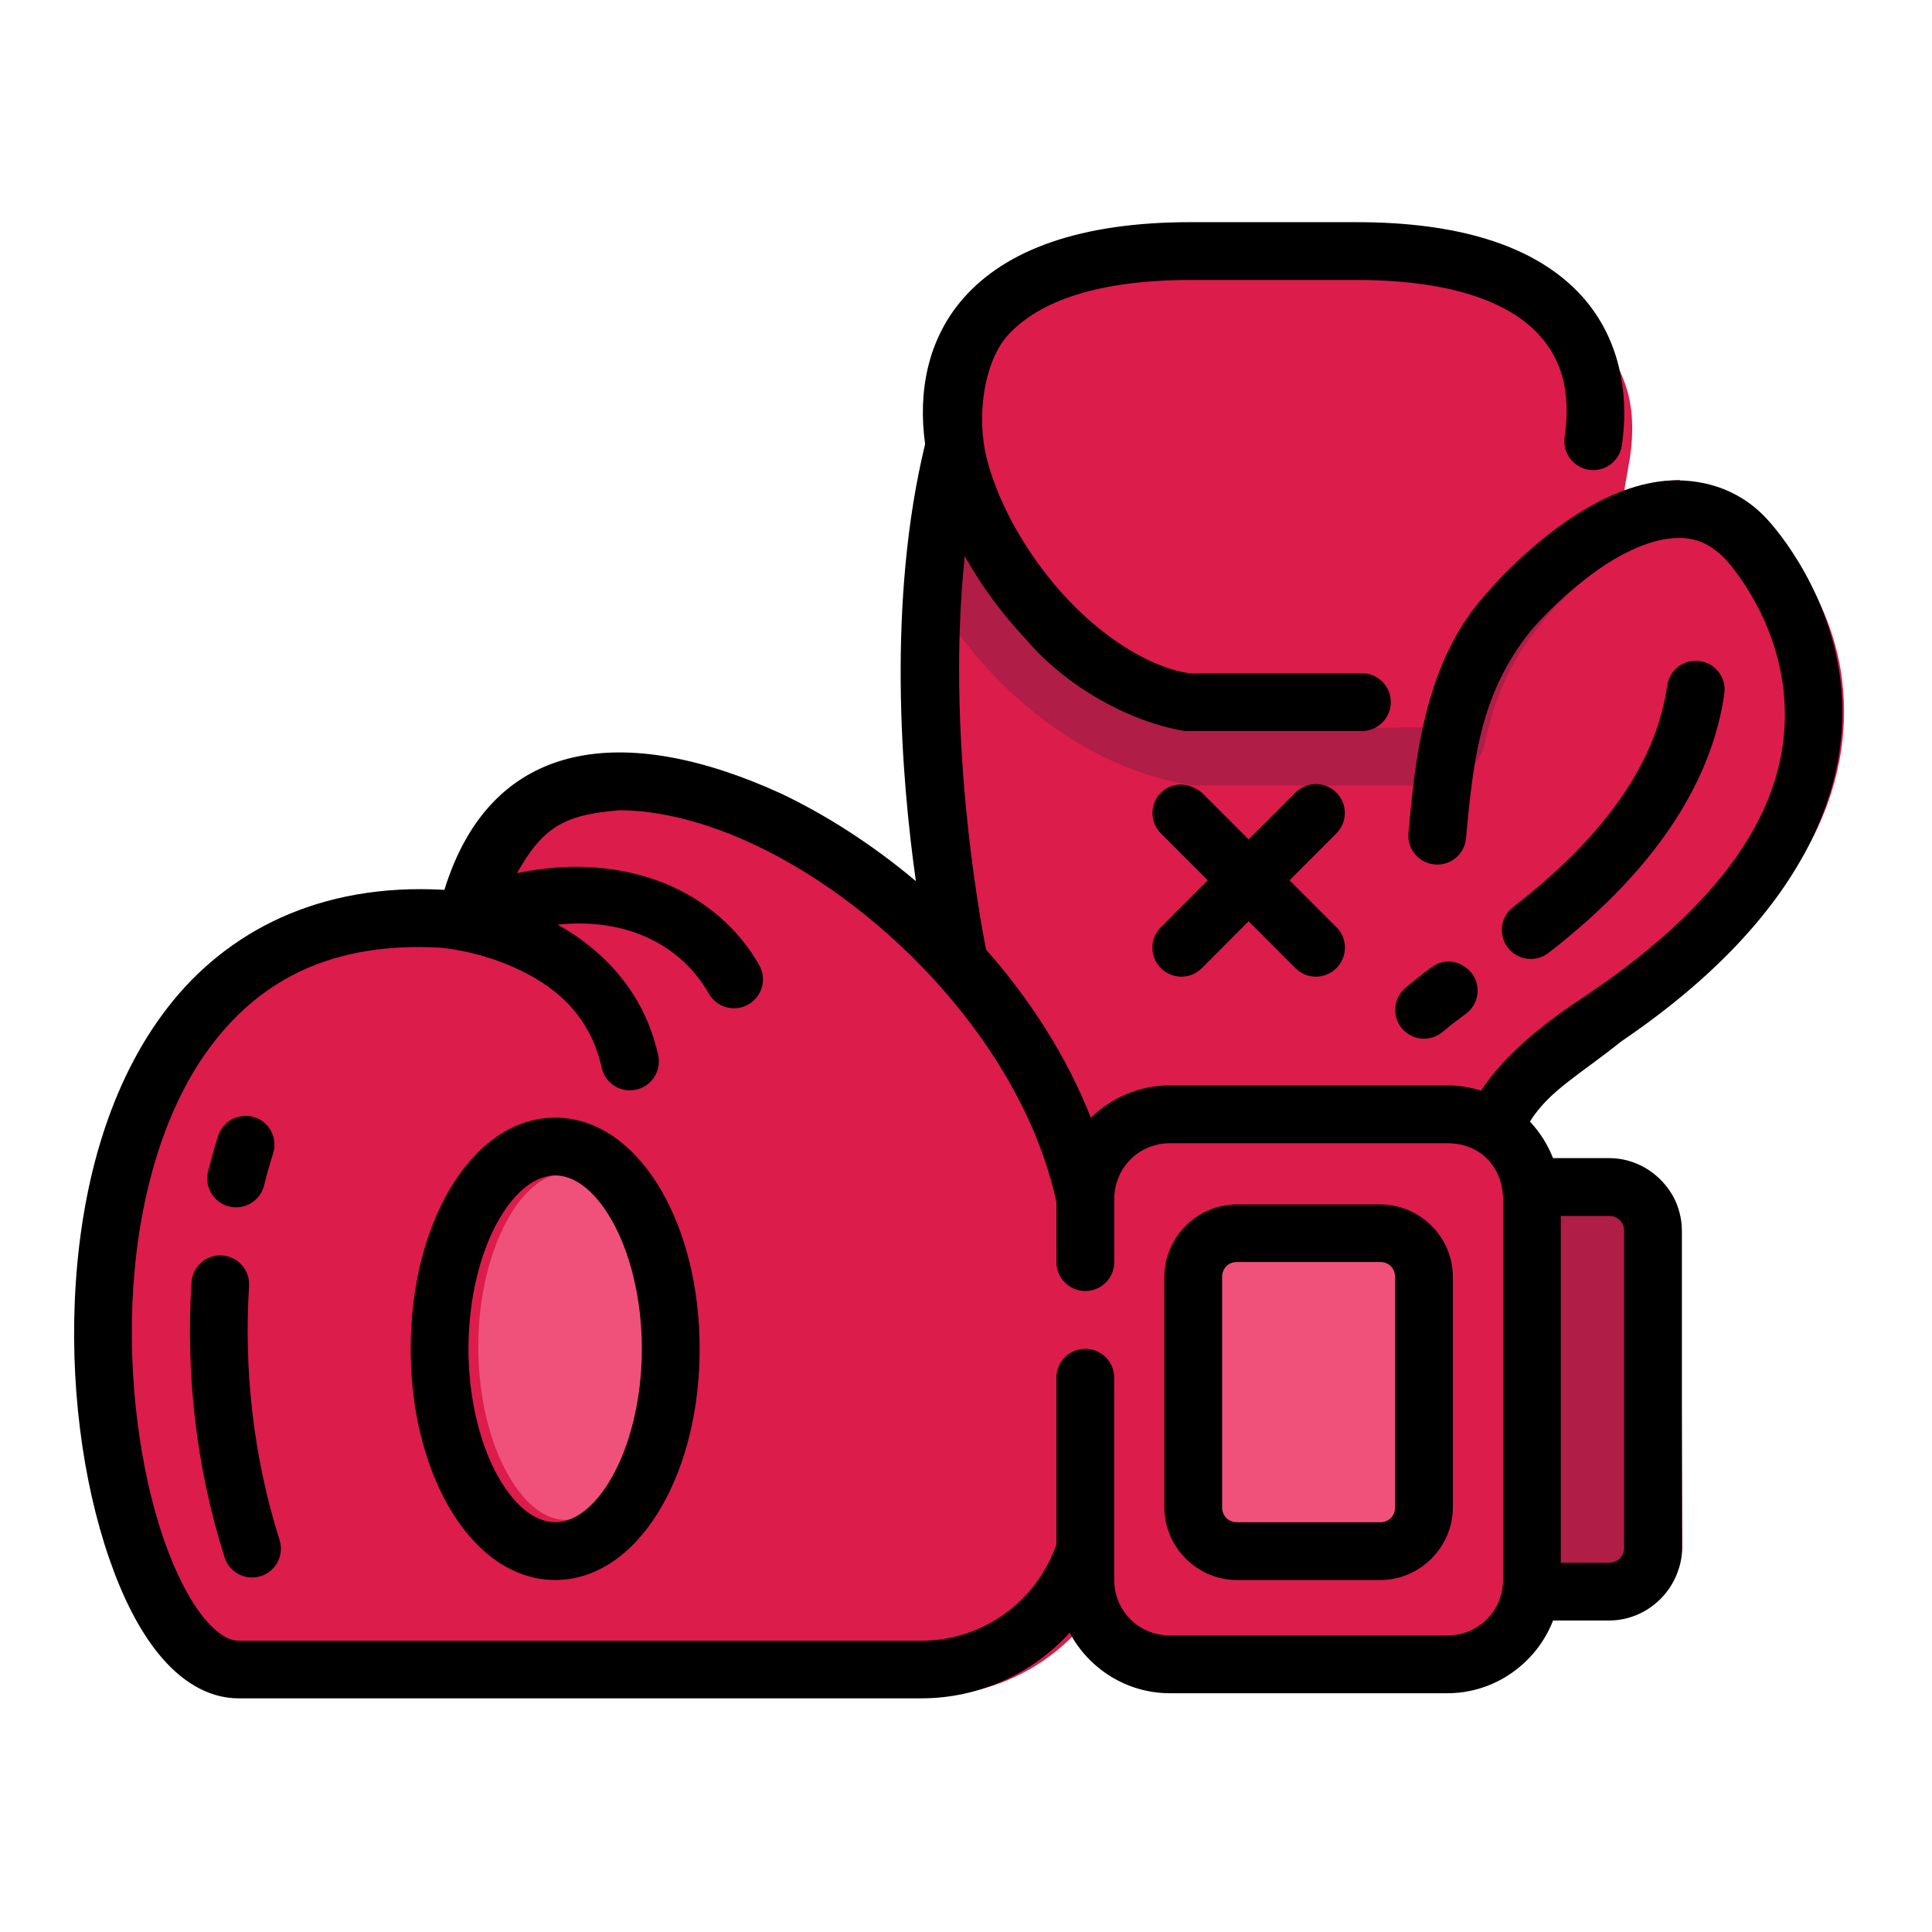 <?xml version="1.0" encoding="UTF-8" standalone="no"?> <svg xmlns:inkscape="http://www.inkscape.org/namespaces/inkscape" xmlns:sodipodi="http://sodipodi.sourceforge.net/DTD/sodipodi-0.dtd" xmlns="http://www.w3.org/2000/svg" xmlns:svg="http://www.w3.org/2000/svg" xmlns:rdf="http://www.w3.org/1999/02/22-rdf-syntax-ns#" xmlns:cc="http://creativecommons.org/ns#" xmlns:dc="http://purl.org/dc/elements/1.1/" width="64pt" height="64pt" viewBox="0 0 22.578 22.578" version="1.1" id="svg831" inkscape:version="1.1.1 (3bf5ae0d25, 2021-09-20)" sodipodi:docname="EXPORT.svg" inkscape:export-filename="C:\Users\User\Desktop\CARLOS PROJECT\5. MAY 1\Done\FiledLine\05 - Hand Grip.png" inkscape:export-xdpi="576" inkscape:export-ydpi="576"><defs id="defs825"><pattern id="EMFhbasepattern" patternUnits="userSpaceOnUse" width="6" height="6" x="0" y="0"></pattern><pattern id="EMFhbasepattern-9" patternUnits="userSpaceOnUse" width="6" height="6" x="0" y="0"></pattern><pattern id="EMFhbasepattern-0" patternUnits="userSpaceOnUse" width="6" height="6" x="0" y="0"></pattern><pattern id="EMFhbasepattern-7" patternUnits="userSpaceOnUse" width="6" height="6" x="0" y="0"></pattern><pattern id="EMFhbasepattern-2" patternUnits="userSpaceOnUse" width="6" height="6" x="0" y="0"></pattern><pattern id="EMFhbasepattern-98" patternUnits="userSpaceOnUse" width="6" height="6" x="0" y="0"></pattern><pattern id="EMFhbasepattern-6" patternUnits="userSpaceOnUse" width="6" height="6" x="0" y="0"></pattern><pattern id="EMFhbasepattern-01" patternUnits="userSpaceOnUse" width="6" height="6" x="0" y="0"></pattern><pattern id="EMFhbasepattern-07" patternUnits="userSpaceOnUse" width="6" height="6" x="0" y="0"></pattern><pattern id="EMFhbasepattern-8" patternUnits="userSpaceOnUse" width="6" height="6" x="0" y="0"></pattern><pattern id="EMFhbasepattern-4" patternUnits="userSpaceOnUse" width="6" height="6" x="0" y="0"></pattern><pattern id="EMFhbasepattern-40" patternUnits="userSpaceOnUse" width="6" height="6" x="0" y="0"></pattern><pattern id="EMFhbasepattern-08" patternUnits="userSpaceOnUse" width="6" height="6" x="0" y="0"></pattern><pattern id="EMFhbasepattern-04" patternUnits="userSpaceOnUse" width="6" height="6" x="0" y="0"></pattern><pattern id="EMFhbasepattern-014" patternUnits="userSpaceOnUse" width="6" height="6" x="0" y="0"></pattern><pattern id="EMFhbasepattern-27" patternUnits="userSpaceOnUse" width="6" height="6" x="0" y="0"></pattern><pattern id="EMFhbasepattern-09" patternUnits="userSpaceOnUse" width="6" height="6" x="0" y="0"></pattern><pattern id="EMFhbasepattern-5" patternUnits="userSpaceOnUse" width="6" height="6" x="0" y="0"></pattern><pattern id="EMFhbasepattern-018" patternUnits="userSpaceOnUse" width="6" height="6" x="0" y="0"></pattern></defs><g inkscape:label="Icon" inkscape:groupmode="layer" id="layer1" transform="translate(0,-274.422)"><g id="g23387" style="display:inline;stroke-width:0.785" transform="matrix(1.274,0,0,1.274,78.239,-81.965)"><g id="g605866" style="display:inline;stroke-width:0.785"><path style="color:#000000;fill:#dc1c4b;stroke-width:0.785;stroke-linecap:round;stroke-linejoin:round;-inkscape-stroke:none" d="m -52.535,283.557 c -0.134,-0.02 -0.143,0.066 -0.176,0.197 -0.558,2.221 0.045,4.873 0.045,4.873 l 0.393,2.943 c 0.028,0.159 0.191,0.256 0.344,0.205 l 4.354,-1.605 c 0.073,-0.025 0.131,-0.079 0.16,-0.15 0.227,-0.428 0.671,-0.621 0.888,-0.795 1.738,-1.172 2.12,-2.324 2.014,-3.238 -0.106,-0.913 -0.776,-1.524 -0.776,-1.524 -0.149,-0.15 -0.54,-0.216 -0.875,-0.159 -0.287,0.049 -0.525,0.049 -0.752,0.201 -1.16,-0.298 -4.124,-0.726 -5.619,-0.949 z" id="path281375" sodipodi:nodetypes="ccccccccsccccc"></path><path id="path288011" style="fill:#b01d47;fill-opacity:1;stroke-width:0.785;stroke-linecap:round;stroke-linejoin:round" d="m -52.535,283.556 v 5.3e-4 c -0.134,-0.019 -0.261,0.066 -0.295,0.197 -0.094,0.374 -0.155,0.76 -0.191,1.144 0.191,0.388 0.447,0.745 0.74,1.053 0.561,0.57 1.179,0.894 1.818,0.993 h 2.176 c 0.24,3.4e-4 0.447,-0.166 0.498,-0.4 0.084,-0.38 0.213,-0.708 0.478,-1.041 0.003,-0.004 0.007,-0.008 0.01,-0.011 0.234,-0.314 0.581,-0.581 1.01,-0.814 0.136,-0.074 0.231,-0.207 0.258,-0.36 l 0.03,-0.176 c -0.053,0.002 -0.105,0.007 -0.156,0.015 -0.287,0.049 -0.531,0.198 -0.758,0.349 -1.16,-0.298 -4.124,-0.726 -5.619,-0.949 z" sodipodi:nodetypes="ccccccccccccccccc"></path><path style="color:#000000;fill:#dc1c4b;fill-opacity:1;stroke-width:0.785;stroke-linecap:round;stroke-linejoin:round;-inkscape-stroke:none" d="m -56.009,286.925 c -0.549,0.133 -0.971,0.573 -1.178,1.215 -1.059,-1e-5 -2.029,0.163 -2.548,0.816 -0.552,0.694 -0.807,1.611 -0.875,2.523 -0.068,0.912 0.052,1.822 0.293,2.527 0.121,0.353 0.272,0.654 0.461,0.885 0.189,0.23 0.435,0.402 0.727,0.402 h 6.25 c 0.82,0 1.519,-0.54 1.754,-1.285 0.008,-0.026 0.012,-0.053 0.012,-0.08 l -0.002,-3.227 c -6.1e-5,-0.018 -0.002,-0.037 -0.006,-0.055 -0.348,-1.63 -1.543,-2.765 -2.906,-3.406 -0.681,-0.32 -1.375,-0.464 -1.982,-0.316 z" id="path224179" sodipodi:nodetypes="ccssssssccccscc"></path><path style="color:#000000;fill:#b01d47;fill-opacity:1;stroke-width:0.785;stroke-linecap:round;stroke-linejoin:round;-inkscape-stroke:none" d="m -47.814,290.346 c -0.146,5.2e-4 -0.264,0.119 -0.264,0.266 v 3.703 c -5.64e-4,0.146 0.117,0.265 0.264,0.266 l 1.236,-0.14 c 0.362,-0.041 0.6,-0.162 0.598,-0.527 l -0.015,-2.902 c -0.002,-0.364 -0.22,-0.532 -0.583,-0.562 z" id="path15090" sodipodi:nodetypes="ccccssssc"></path><path style="color:#000000;fill:#dc1c4b;fill-opacity:1;stroke-width:0.785;stroke-linecap:round;stroke-linejoin:round;-inkscape-stroke:none" d="m -50.412,289.846 c -0.571,0 -1.039,0.47 -1.039,1.041 v 3.011 c 0,0.571 0.468,1.039 1.039,1.039 h 2.232 c 0.571,0 1.039,-0.468 1.039,-1.039 v -3.011 c 0,-0.571 -0.468,-1.041 -1.039,-1.041 z" id="path249098" sodipodi:nodetypes="sssssssss"></path><path style="color:#000000;fill:#f0517a;fill-opacity:1;stroke-width:0.785;stroke-linecap:round;stroke-linejoin:round;-inkscape-stroke:none" d="m -50.095,291.214 h 1.504 c 0.078,0 0.135,0.059 0.135,0.137 v 2.299 c 0,0.078 -0.057,0.137 -0.135,0.137 h -1.504 c -0.078,0 -0.135,-0.059 -0.135,-0.137 v -2.299 c 0,-0.078 0.057,-0.137 0.135,-0.137 z" id="path249372" sodipodi:nodetypes="sssssssss"></path><path id="path281023" style="color:#000000;fill:#dc1c4b;stroke-width:0.785;stroke-linecap:round;stroke-linejoin:round;-inkscape-stroke:none" d="m -50.315,282.082 c -1.015,-5e-5 -1.697,0.254 -2.086,0.701 -0.389,0.447 -0.437,0.737 -0.293,1.293 0.144,0.556 0.47,1.096 0.877,1.525 0.407,0.429 0.896,0.753 1.412,0.828 0.012,0.002 0.024,0.004 0.037,0.004 l 2.082,-0.024 c 0.096,-0.433 0.26,-0.848 0.578,-1.248 0.294,-0.396 0.705,-0.547 1.174,-0.802 l 0.07,-0.405 c 7.93e-4,-0.002 0.001,-0.004 0.002,-0.006 0.076,-0.517 -0.038,-0.881 -0.441,-1.267 -0.404,-0.387 -1.054,-0.599 -1.991,-0.599 z" sodipodi:nodetypes="ssscccccccccss"></path><path style="color:#000000;fill:#f0517a;fill-opacity:1;stroke-width:0.785;stroke-linecap:round;stroke-linejoin:round;-inkscape-stroke:none" d="m -56.23,290.504 c 0.167,0 0.355,0.125 0.518,0.41 0.163,0.285 0.275,0.707 0.275,1.178 0,0.471 -0.113,0.893 -0.275,1.178 -0.163,0.285 -0.35,0.41 -0.518,0.41 -0.167,0 -0.357,-0.125 -0.52,-0.41 -0.163,-0.285 -0.275,-0.707 -0.275,-1.178 -10e-7,-0.471 0.113,-0.893 0.275,-1.178 0.163,-0.285 0.352,-0.41 0.52,-0.41 z" id="path601786"></path></g><path id="rect64600" style="color:#000000;fill:#000000;stroke-width:2.966;stroke-linecap:round;stroke-linejoin:round;-inkscape-stroke:none" d="m -190.527,6.451 c -3.835,0 -6.412,0.961 -7.883,2.65 -1.235,1.419 -1.56,3.241 -1.311,5.033 -1.321,5.452 -0.825,11.55 -0.32,15.127 -1.479,-1.245 -3.076,-2.275 -4.674,-3.035 -5.352,-2.443 -10.007,-1.981 -11.648,3.344 h -0.008 c -0.003,-0.003 -0.005,-0.005 -0.008,-0.008 -4.31,-0.244 -7.519,1.442 -9.551,4.061 -2.031,2.618 -2.957,6.081 -3.189,9.523 -0.233,3.442 0.232,6.882 1.15,9.545 0.459,1.332 1.023,2.474 1.736,3.344 0.714,0.87 1.65,1.514 2.752,1.514 h 23.623 c 2.032,0 3.867,-0.875 5.141,-2.271 0.662,1.241 1.97,2.094 3.467,2.094 h 9.604 c 1.661,0 3.091,-1.05 3.662,-2.518 h 1.941 c 1.376,0 2.518,-1.142 2.518,-2.518 v -10.969 c 0,-1.376 -1.142,-2.518 -2.518,-2.518 h -1.943 c -0.184,-0.472 -0.458,-0.901 -0.799,-1.266 0.675,-1.078 1.723,-1.618 3.148,-2.764 6.505,-4.415 8.007,-9 7.609,-12.439 -0.399,-3.452 -2.582,-5.684 -2.582,-5.684 -1.011,-1.081 -2.333,-1.381 -3.479,-1.293 -1.164,0.108 -2.214,0.611 -3.115,1.189 -1.802,1.158 -3.092,2.717 -3.092,2.717 -2.139,2.346 -2.46,5.72 -2.695,8.289 -0.05,0.551 0.357,1.037 0.908,1.086 0.551,0.05 1.037,-0.357 1.086,-0.908 0.261,-2.918 0.549,-5.059 2.244,-7.189 0.007,-0.008 1.157,-1.366 2.627,-2.311 0.737,-0.473 1.54,-0.815 2.223,-0.879 0.683,-0.064 1.236,0.07 1.867,0.701 0.011,0.011 1.709,1.793 2.023,4.51 0.315,2.726 -0.643,6.439 -6.814,10.602 -1.537,1.002 -2.862,2.093 -3.648,3.303 -0.37,-0.117 -0.765,-0.182 -1.172,-0.182 h -9.603 c -1.06,0 -2.026,0.429 -2.734,1.121 -0.839,-2.133 -2.108,-4.101 -3.627,-5.82 -0.262,-1.335 -1.378,-7.557 -0.738,-13.621 0.589,1.052 1.324,2.041 2.146,2.908 1.346,1.592 3.568,2.841 5.477,3.145 h 6.127 c 0.553,-0.001 1,-0.451 0.998,-1.004 -0.002,-0.55 -0.448,-0.995 -0.998,-0.996 h -5.994 c -1.273,-0.189 -2.844,-1.136 -4.162,-2.525 -1.322,-1.394 -2.393,-3.202 -2.828,-4.887 -0.367,-1.437 -0.119,-3.283 0.68,-4.236 0.951,-1.092 2.875,-1.965 6.377,-1.965 h 5.729 c 3.231,0 5.133,0.747 6.143,1.713 1.009,0.966 1.292,2.216 1.07,3.721 -0.082,0.546 0.295,1.055 0.842,1.137 0.546,0.082 1.055,-0.295 1.137,-0.842 0.288,-1.953 -0.142,-4.002 -1.668,-5.463 -1.526,-1.461 -3.985,-2.266 -7.523,-2.266 z m 17.447,15.182 c -0.485,0.017 -0.887,0.379 -0.955,0.859 -0.305,2.167 -1.617,4.797 -5.338,7.67 -0.435,0.339 -0.514,0.966 -0.176,1.402 0.337,0.438 0.964,0.52 1.402,0.184 4.015,-3.1 5.703,-6.233 6.09,-8.977 0.077,-0.546 -0.304,-1.051 -0.85,-1.129 -0.058,-0.008 -0.116,-0.012 -0.174,-0.01 z m -18.48,4.564 c -0.388,0.39 -0.388,1.02 0,1.41 l 1.623,1.625 -1.623,1.623 c -0.393,0.391 -0.393,1.027 0,1.418 0.391,0.393 1.027,0.393 1.418,0 l 1.619,-1.623 1.621,1.623 c 0.391,0.393 1.027,0.393 1.418,0 0.393,-0.391 0.393,-1.027 0,-1.418 l -1.623,-1.623 1.623,-1.625 c 0.388,-0.39 0.388,-1.02 0,-1.41 -0.391,-0.393 -1.027,-0.393 -1.418,0 l -1.621,1.619 -1.619,-1.619 c -0.565,-0.439 -1.108,-0.296 -1.418,0 z m -18.777,0.611 c 1.393,-0.007 3.06,0.407 4.768,1.219 4.544,2.162 9.242,7.028 10.393,12.346 v 2.072 c -0.002,0.553 0.445,1.003 0.998,1.004 0.555,0.002 1.006,-0.449 1.004,-1.004 v -2.178 c 0,-1.077 0.849,-1.934 1.926,-1.934 h 9.604 c 1.236,0 1.928,0.938 1.928,1.934 v 13.176 c 0,1.077 -0.851,1.928 -1.928,1.928 H -191.25 c -1.077,0 -1.926,-0.851 -1.926,-1.928 v -6.998 c -0.002,-0.552 -0.452,-0.998 -1.004,-0.996 -0.55,0.001 -0.996,0.446 -0.998,0.996 v 5.781 c -0.671,1.932 -2.506,3.328 -4.68,3.328 h -23.623 c -0.305,0 -0.713,-0.192 -1.203,-0.789 -0.49,-0.597 -0.989,-1.556 -1.395,-2.732 -0.811,-2.352 -1.263,-5.585 -1.049,-8.754 0.214,-3.169 1.093,-6.261 2.775,-8.43 1.68,-2.165 4.096,-3.493 7.848,-3.285 0,0 1.209,0.086 2.531,0.672 1.323,0.586 2.634,1.564 3.057,3.484 0.12,0.538 0.651,0.877 1.189,0.76 0.541,-0.116 0.885,-0.649 0.768,-1.189 -0.502,-2.281 -2.007,-3.7 -3.482,-4.525 2.434,-0.25 4.287,0.729 5.238,2.393 0.275,0.48 0.888,0.646 1.367,0.369 0.476,-0.273 0.644,-0.879 0.375,-1.357 -0.909,-1.59 -2.42,-2.687 -4.252,-3.152 -1.255,-0.318 -2.662,-0.344 -4.135,-0.033 0.917,-1.632 1.672,-2.017 3.51,-2.176 z m 28.145,5.434 c -0.305,0.226 -0.609,0.461 -0.906,0.717 -0.42,0.359 -0.47,0.99 -0.111,1.41 0.361,0.418 0.992,0.464 1.41,0.104 0.238,-0.204 0.506,-0.405 0.797,-0.621 0.446,-0.329 0.538,-0.958 0.207,-1.402 -0.457,-0.538 -1.053,-0.47 -1.396,-0.207 z m -41.092,5.145 c -0.419,0.018 -0.783,0.296 -0.91,0.695 -0.129,0.406 -0.246,0.816 -0.348,1.232 -0.132,0.539 0.199,1.082 0.738,1.211 0.536,0.127 1.074,-0.203 1.203,-0.738 0.091,-0.375 0.196,-0.739 0.311,-1.1 0.167,-0.526 -0.124,-1.089 -0.65,-1.256 -0.111,-0.035 -0.227,-0.05 -0.344,-0.045 z m 10.76,0.061 c -1.577,0 -2.865,1.098 -3.697,2.555 -0.833,1.457 -1.307,3.36 -1.307,5.447 0,2.087 0.474,3.99 1.307,5.447 0.833,1.457 2.12,2.555 3.697,2.555 1.577,0 2.859,-1.098 3.691,-2.555 0.833,-1.457 1.307,-3.36 1.307,-5.447 0,-2.087 -0.474,-3.99 -1.307,-5.447 -0.833,-1.457 -2.114,-2.555 -3.691,-2.555 z m 0,2 c 0.632,0 1.342,0.474 1.957,1.551 0.615,1.077 1.041,2.673 1.041,4.451 0,1.779 -0.426,3.375 -1.041,4.451 -0.615,1.077 -1.325,1.551 -1.957,1.551 -0.632,0 -1.348,-0.474 -1.963,-1.551 -0.615,-1.076 -1.041,-2.673 -1.041,-4.451 0,-1.779 0.426,-3.375 1.041,-4.451 0.615,-1.076 1.331,-1.551 1.963,-1.551 z m 23.594,1.004 c -1.376,0 -2.51,1.134 -2.51,2.51 v 7.973 c 0,1.376 1.134,2.518 2.51,2.518 h 4.967 c 1.376,0 2.51,-1.142 2.51,-2.518 v -7.973 c 0,-1.376 -1.134,-2.51 -2.51,-2.51 z m 11.213,0.398 h 1.676 c 0.295,0 0.516,0.222 0.516,0.518 v 10.969 c 0,0.295 -0.221,0.518 -0.516,0.518 h -1.676 z m -46.336,1.367 c -0.553,-0.036 -1.029,0.385 -1.062,0.938 -0.196,3.072 0.138,6.343 1.143,9.508 0.165,0.529 0.728,0.823 1.256,0.656 0.525,-0.168 0.815,-0.729 0.648,-1.254 -0.922,-2.907 -1.235,-5.948 -1.055,-8.785 0.036,-0.55 -0.38,-1.025 -0.93,-1.062 z m 35.123,0.229 h 4.967 c 0.295,0 0.51,0.22 0.51,0.516 v 7.973 c 0,0.295 -0.215,0.518 -0.51,0.518 h -4.967 c -0.295,0 -0.51,-0.222 -0.51,-0.518 v -7.973 c 0,-0.295 0.215,-0.516 0.51,-0.516 z" transform="matrix(0.265,0,0,0.265,0,280.067)" sodipodi:nodetypes="csccccccsssssscsscsssscccsccscccccscssccssccccccsccsccsssccccccccccccccccccccccccccccccccccccccssccssssccccsscssscccccccccscccccccccsccccccssssssssssssssssssssssssssssscsssscccccccccsssssssss"></path></g></g></svg> 